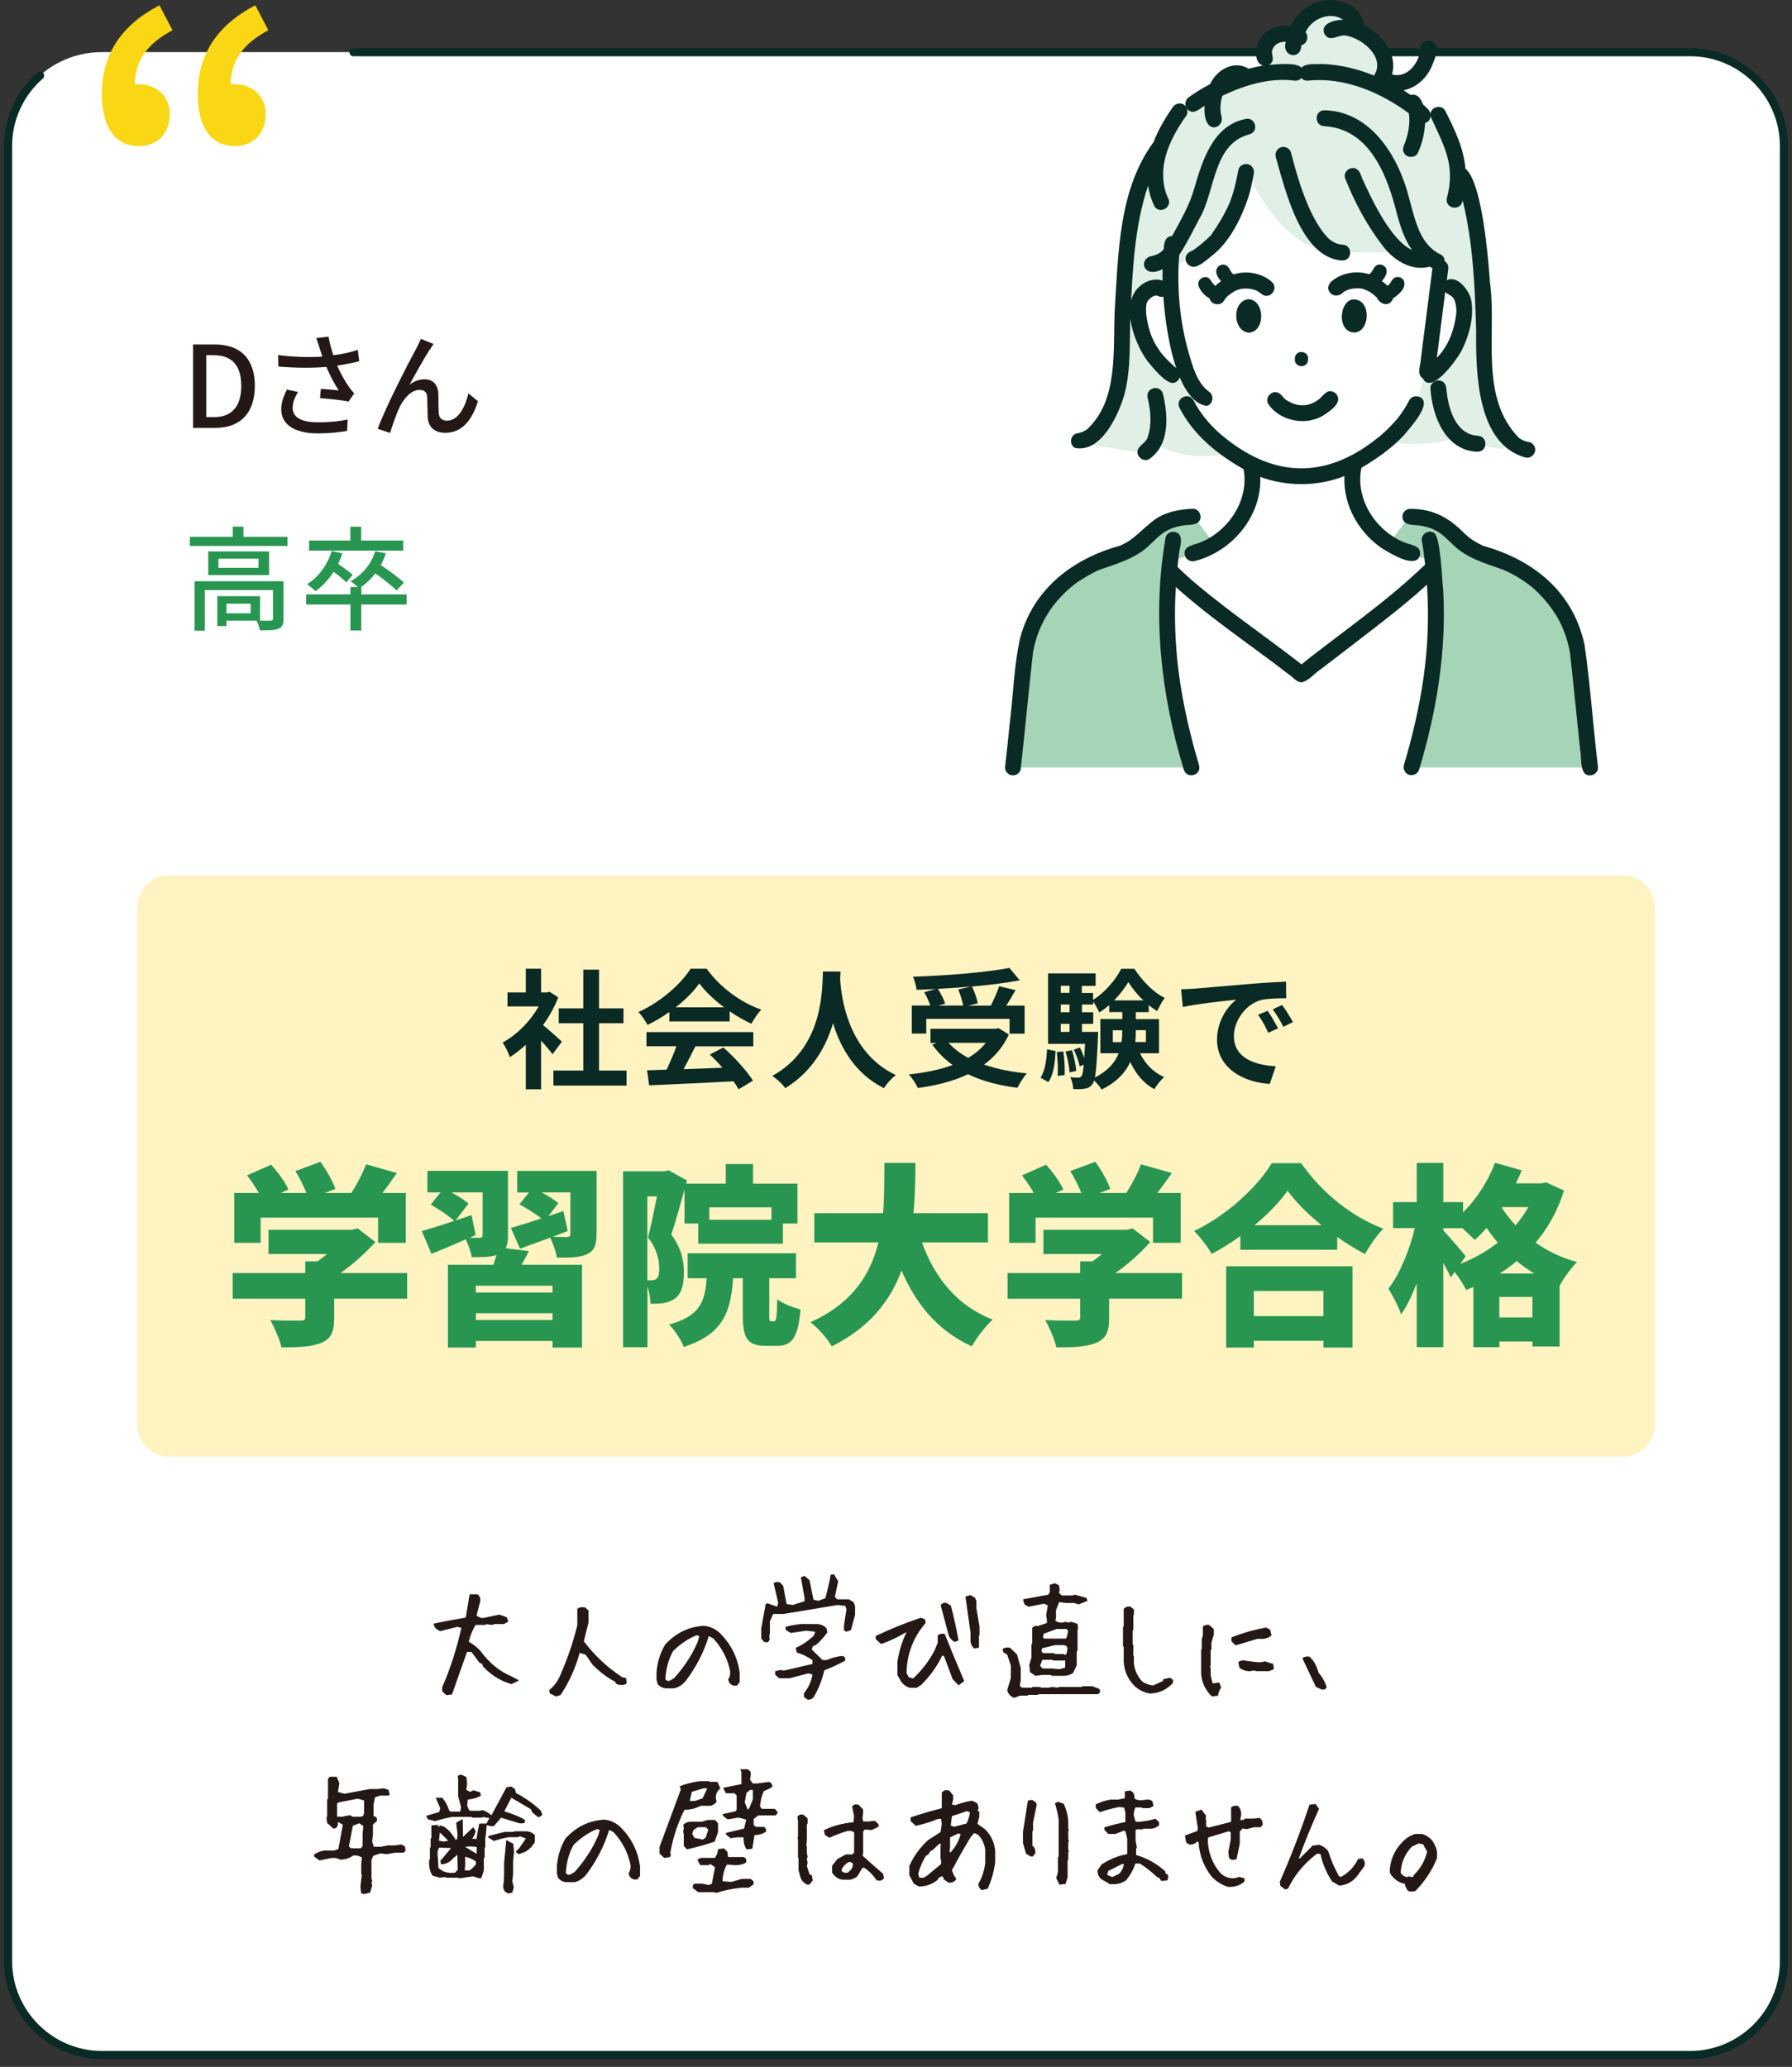 <svg width="222" height="256" viewBox="0 0 222 256" fill="none" xmlns="http://www.w3.org/2000/svg">
<rect x="0" y="0" width="222" height="256" fill="#333333" stroke="none"/>
<g clip-path="url(#clip0_88_266)">
<path d="M209.38 6.455H12.62C6.202 6.455 1 11.659 1 18.078V242.891C1 249.31 6.202 254.513 12.62 254.513H209.38C215.798 254.513 221 249.31 221 242.891V18.078C221 11.659 215.798 6.455 209.38 6.455Z" fill="white"/>
<path d="M4.97 9.356C2.54 11.486 1 14.617 1 18.088V242.9C1 249.292 6.23 254.523 12.62 254.523H209.38C215.77 254.523 221 249.292 221 242.9V18.088C221 11.696 215.77 6.465 209.38 6.465H43.79" stroke="#0A2A25" stroke-linecap="round" stroke-linejoin="round"/>
<path d="M55.29 209.883L54.84 209.433V208.983C55.84 206.723 56.63 204.252 57.23 201.571L56.65 201.431L54.58 201.962C54.12 201.812 53.85 201.541 53.79 201.151C54.96 200.891 56.28 200.641 57.75 200.401L58.23 197.521H59.13C59.38 197.701 59.48 197.971 59.43 198.331L58.97 200.111C59.31 200.411 59.67 200.521 60.06 200.421L61.86 200.041L62.73 200.351L62.9 200.821L62.41 201.091H61.25L60.94 201.201L60.23 201.091L60.11 201.201H58.87C58.47 201.882 58.18 202.602 58 203.362C58.57 203.672 59.06 204.062 59.48 204.532C60.55 205.992 61.83 207.043 63.31 207.673L64.16 208.113V208.143L63.37 208.523C62.07 208.163 60.92 207.453 59.92 206.403L59.75 206.012L59.46 205.922L58.44 204.542H57.81L55.95 209.813L55.3 209.893L55.29 209.883Z" fill="#231815" stroke="#231815" stroke-width="0.12" stroke-linecap="round" stroke-linejoin="round"/>
<path d="M68.9 210.053L68.18 209.713L68.09 209.373C68.76 208.813 69.26 208.103 69.57 207.253C70.4 205.352 71.07 203.372 71.58 201.301V199.281C71.83 199.121 72.12 199.081 72.45 199.141L72.84 199.481V200.981L72.26 203.292C73.62 205.092 75.22 206.592 77.07 207.793L77.51 207.883L77.57 208.493C77.33 208.623 77.03 208.673 76.69 208.613L76.31 208.453V208.283C75.26 207.743 74.3 207.013 73.43 206.112L72.59 204.892L71.77 204.642C71.24 206.572 70.45 208.323 69.4 209.893L68.9 210.053Z" fill="#231815" stroke="#231815" stroke-width="0.12" stroke-linecap="round" stroke-linejoin="round"/>
<path d="M82.6 209.052C82.19 209.052 81.83 208.892 81.54 208.572L81.39 208.022V207.142C81.49 205.872 81.85 204.731 82.45 203.731C83.76 202.301 85.33 201.541 87.16 201.431C87.97 201.481 88.68 201.831 89.29 202.461C90.56 203.781 91.32 205.342 91.57 207.132V208.322L91.27 208.712H90.88C90.53 208.612 90.33 208.372 90.28 208.012C90.48 207.692 90.55 207.342 90.51 206.982C90.21 205.452 89.5 204.071 88.38 202.861L87.77 202.551C87.17 204.551 86.21 206.432 84.89 208.172C84.48 208.642 84.02 208.932 83.52 209.052H82.6ZM83.51 207.942C84.77 206.562 85.76 205.062 86.47 203.421L86.71 202.621L86.32 202.461C85.26 202.881 84.27 203.541 83.35 204.441C82.75 205.492 82.43 206.682 82.37 208.002C82.52 208.212 82.72 208.292 82.97 208.232L83.51 207.922V207.942Z" fill="#231815" stroke="#231815" stroke-width="0.12" stroke-linecap="round" stroke-linejoin="round"/>
<path d="M94.72 203.322L94.37 202.932V201.651L94.91 198.701L95.1 198.641L96.32 199.081L96.47 198.531L95.91 196.12C96.06 196 96.28 195.96 96.56 196.03L96.97 196.44L97.39 198.721L98.23 198.841L99.73 198.371V197.92L99.28 195.39L99.67 195.25L100.23 195.75L100.73 198.191L101.4 198.331L102.3 197.99C102.57 196.99 102.79 196.03 102.96 195.1L103.29 195.05L103.77 195.86L103.36 197.81L103.68 198.141H105.13L105.7 198.481L105.87 198.951V200.011L105.36 201.871L104.84 202.031L104.61 201.911V201.361L104.92 199.311L104.77 198.841L103.75 198.731L97.04 199.841H95.75L95.32 200.791V202.211L95.24 202.732L95.3 203.062L95.12 203.332H94.72V203.322ZM100.11 210.473L99.65 210.143V209.733C100.21 209.073 100.57 208.283 100.73 207.353L100.15 207.193L97.82 207.803H96.55L96.09 207.393V207.033L96.69 206.893L97.08 206.983L100.71 206.142V205.582C100.06 205.132 99.41 204.812 98.76 204.632L98.64 204.132C99.39 203.812 100.13 203.312 100.86 202.632L101.08 202.051L99.85 201.911L97.97 202.191L97.42 201.861L97.36 201.551C97.9 201.391 98.51 201.281 99.17 201.211H101.17C101.64 201.211 102.03 201.381 102.34 201.711L102.43 202.161C102.02 202.752 101.54 203.282 100.99 203.722L100.66 203.842L100.49 204.322L101.87 205.662H102.46C103.05 205.392 103.67 205.222 104.34 205.162C104.59 205.202 104.69 205.362 104.65 205.642C103.88 206.072 103.02 206.462 102.07 206.833C101.79 208.043 101.35 209.153 100.75 210.173C100.54 210.393 100.33 210.483 100.12 210.443L100.11 210.473Z" fill="#231815" stroke="#231815" stroke-width="0.12" stroke-linecap="round" stroke-linejoin="round"/>
<path d="M112.76 208.993C112.35 208.893 112 208.652 111.7 208.272L111.24 207.462V205.792C111.44 204.511 111.82 203.281 112.39 202.101H112.24C111.26 202.691 110.24 203.181 109.17 203.551L108.55 202.991V202.661C110.34 201.811 112.18 201.061 114.07 200.431L114.53 200.591L114.61 201.001C113.08 202.761 112.29 204.842 112.24 207.232L112.54 207.792L113.15 207.952C114.28 206.892 115.17 205.722 115.84 204.431L116.23 203.461V202.581C116.43 202.421 116.68 202.371 116.99 202.421C117.76 204.341 118.55 206.262 119.38 208.192L118.76 208.662L118.07 207.942C117.71 206.982 117.35 206.022 116.99 205.062L116.69 204.982C116.07 206.312 115.19 207.542 114.07 208.652L113.55 208.983H112.77L112.76 208.993ZM118.29 203.301C117.98 203.141 117.75 202.901 117.6 202.581L116.6 198.83C116.76 198.61 116.96 198.53 117.21 198.58L117.75 198.91C118.11 200.301 118.42 201.711 118.68 203.141L118.29 203.301ZM120.68 204.101C120.42 203.841 120.29 203.521 120.29 203.151V202.201L119.67 197.79L120.21 197.63L120.75 197.94L120.9 198.35V199.23L121.29 201.461V202.511L121.22 202.591V204.031L120.68 204.111V204.101Z" fill="#231815" stroke="#231815" stroke-width="0.12" stroke-linecap="round" stroke-linejoin="round"/>
<path d="M125.63 210.223C125.2 210.053 124.94 209.763 124.84 209.333L125.29 207.853V206.273L124.82 204.892L124.34 204.592L124.28 204.252C124.51 204.122 124.78 204.082 125.09 204.142L125.94 204.942L126.39 206.603V208.103L126.27 208.823L126.57 209.093H127.84L127.94 209.003H128.84L128.93 209.093H129.91L130.33 209.003L131.11 209.093L131.2 209.003H134.03L134.12 208.913H135.33L136.17 209.243L136.23 209.573L136.02 209.773H128.65L128.56 209.863H127.36L127.27 209.953H126.39L125.61 210.233L125.63 210.223ZM128.29 207.503L127.66 207.063L127.57 206.223L127.84 205.272V203.692L127.94 203.572V201.631L128.27 201.411L128.54 201.471L129.75 201.061V200.581L129.66 200.031L129.87 198.811L129.36 198.561L127.44 198.941L126.98 198.691L126.8 198.131C127.72 197.961 128.76 197.781 129.9 197.57L130.11 197.21V196.32L130.69 196.16L131.14 196.39L131.22 196.95L131.12 197.29L131.5 197.671H132.83L133.17 197.58L134.55 197.961L134.65 198.241L133.63 198.651L133.09 198.481H132.07L131.17 198.371L130.76 199.421V200.401L130.66 200.741C130.97 200.981 131.3 201.071 131.65 201.021L131.98 200.931L132.36 201.021L132.72 200.931L133.44 201.161L133.5 201.711L133.43 201.771V204.412L133.33 204.502V206.253L132.89 207.163C132.57 207.393 132.18 207.503 131.72 207.503H130.32L130.23 207.393H129.06L128.28 207.503H128.29ZM132.02 206.583V205.602H130.49L130.39 205.512H129.1L128.77 206.323L129.13 206.713H130.34L131.27 206.803L132.02 206.583ZM132.19 204.852L132.31 204.182L132.17 203.822L131.84 203.702H130.7L129.06 204.092L128.94 204.532L129.2 204.812H130.56L130.65 204.922H131.7L132.01 205.032L132.18 204.862L132.19 204.852ZM132.19 202.862L132.4 202.002L132.15 201.701H130.89L129.26 202.292L129.14 202.822L129.32 203.012H132.05L132.2 202.852L132.19 202.862Z" fill="#231815" stroke="#231815" stroke-width="0.12" stroke-linecap="round" stroke-linejoin="round"/>
<path d="M142.57 209.713C141.85 209.613 141.21 209.313 140.65 208.833C139.67 207.873 139.21 206.702 139.27 205.312V203.952L139.18 203.872V201.541L139.27 201.461V199.301C139.47 199.08 139.72 199 140.03 199.05L140.41 199.381V199.941L140.34 200.021V201.861L140.26 201.941V203.692L140.34 203.772V205.052L140.41 205.132V206.022C140.52 206.932 140.88 207.703 141.49 208.333C141.9 208.603 142.36 208.763 142.87 208.813L144.1 208.253L144.18 208.023L144.95 207.863L145.26 208.093V208.403C144.54 209.203 143.64 209.633 142.57 209.683V209.713Z" fill="#231815" stroke="#231815" stroke-width="0.12" stroke-linecap="round" stroke-linejoin="round"/>
<path d="M150.16 210.053C149.39 209.303 148.95 208.393 148.86 207.333V204.362L148.93 204.282V203.082L149.08 202.532V201.481C149.29 201.321 149.52 201.271 149.77 201.321L150.31 201.801V202.442L150.01 203.472V204.272L149.92 204.352V206.192L149.84 206.523L149.92 206.603V207.483L150.16 208.533H150.46L151 208.453L151.22 209.003C151.02 209.273 150.9 209.593 150.84 209.973L150.15 210.053H150.16ZM153.07 203.722L152.62 203.252V202.842C153.95 202.312 155.36 201.911 156.84 201.641L157.3 201.891L157.45 202.532C157.2 202.742 156.9 202.872 156.53 202.922H155.77C154.84 203.192 153.94 203.462 153.07 203.722ZM154.84 206.933C154.38 206.933 153.97 206.803 153.61 206.543L153.46 205.902C153.66 205.732 153.91 205.682 154.22 205.732L155.45 205.902C155.86 205.952 156.19 205.952 156.45 205.902L156.68 205.822L157.68 206.132L157.75 206.693L157.21 206.923H155.67L155.37 206.843L154.83 206.923L154.84 206.933Z" fill="#231815" stroke="#231815" stroke-width="0.12" stroke-linecap="round" stroke-linejoin="round"/>
<path d="M163.75 209.192L163.06 208.882L161.42 205.402C161.63 205.242 161.89 205.192 162.2 205.242C162.71 205.722 163.07 206.362 163.28 207.182C163.75 207.722 164.09 208.322 164.29 208.962C164.19 209.172 164.01 209.252 163.75 209.192Z" fill="#231815" stroke="#231815" stroke-width="0.12" stroke-linecap="round" stroke-linejoin="round"/>
<path d="M45.12 234.528L44.79 234.448L44.71 233.698L44.88 232.168L44.81 232.058V230.778L44.9 230.047C44.54 229.797 44.15 229.707 43.73 229.767C43.26 230.097 42.73 230.267 42.14 230.267C41.84 230.077 41.46 230.017 41 230.077L39.59 230.357L39.01 229.937L38.95 229.767C39.26 229.517 39.65 229.347 40.12 229.267H41.4L41.97 229.067L42.54 225.976L41.78 225.536C41.86 225.946 41.78 226.226 41.55 226.376L41.32 226.426L40.59 225.756L40.51 225.096L40.59 225.006V222.916L40.69 222.806V220.325L40.88 220.125H41.67L41.98 220.875L41.79 221.995L42.68 222.226L45.8 221.645H46.81L47.5 221.555L48.08 221.725L48.21 222.245L48.12 222.336H47.06L46.4 222.566L46.22 223.506V224.956L46.6 225.126L46.66 225.486L46.14 225.956V227.157L46.04 228.107L46.27 228.797H47.19L48.01 228.627H48.93L49.73 228.517L50.12 228.747L50.18 229.197L49.99 229.397H49.01L47.93 229.587L47.09 229.497L46.19 229.807L45.96 230.357V232.688L46.05 232.938L45.96 233.238L46.05 233.518L45.81 234.358L45.15 234.528H45.12ZM42.72 224.996L43.38 224.886L43.64 225.076H44.7L45.04 224.966L45.16 224.586V222.946L44.32 222.716L41.87 223.196L41.7 223.366V225.056L42.41 225.086L42.71 224.996H42.72ZM44.85 228.837L44.98 228.717V227.157L45.07 226.136L44.51 225.756L43.66 226.086L43.16 228.707L43.45 228.987H44.74L44.84 228.827L44.85 228.837Z" fill="#231815" stroke="#231815" stroke-width="0.12" stroke-linecap="round" stroke-linejoin="round"/>
<path d="M60.06 227.697V228.758L59.98 228.848V230.038L59.88 230.118V231.678L59.59 232.539L59.46 232.589L58.58 232.339L56.88 232.589L56.82 232.509H55.42L55.04 232.429L54.49 232.509L53.62 232.259C53.3 231.738 53.17 231.118 53.23 230.398L53.32 230.278V228.898L53.41 228.808V227.757L53.5 227.667V226.137L54.19 226.087L54.37 226.467L54.49 226.157C54.87 226.187 55.29 226.457 55.75 226.967L56.29 227.717L56.35 227.908H56.65L56.75 227.297L56.58 225.777L57.27 225.397L57.3 227.647L58.62 226.397L58.86 226.777C58.82 227.097 58.66 227.437 58.38 227.778L59.1 227.838L59.16 227.307L59.42 225.917H60.29L60.73 225.147L59.81 224.977L59.74 225.067H58.54L58.45 224.977H56C55.33 225.097 54.62 225.277 53.87 225.497L53.05 225.277L52.87 224.947L54.47 224.477L54.6 223.947L54.12 222.836L54.06 222.716H54.75C55.13 223.156 55.4 223.657 55.57 224.237L55.77 224.437H57.06L57.18 223.857C57.07 223.386 56.95 222.936 56.82 222.496V220.276L56.76 220.046C56.87 219.866 57.05 219.826 57.28 219.926L57.73 220.146L57.81 220.956L57.7 221.726L58.27 222.006L58.65 221.806L59.44 222.036L59.5 222.366C59.12 222.606 58.58 222.766 57.9 222.836L57.81 223.617L58.03 224.177L58.21 224.337H59.36L59.8 224.257C60.14 224.377 60.51 224.587 60.91 224.917L62.79 221.416L63.34 221.336L63.75 221.636L63.87 222.116C64.98 222.696 65.99 223.416 66.92 224.257L67.13 224.757L66.72 225.027L66.05 224.497L65.78 224.017L63.32 222.576L62.39 224.387C63.37 224.667 64.21 225.007 64.93 225.407L64.99 225.677C64.86 225.777 64.64 225.807 64.34 225.757L62.06 225.067L61.14 226.127H60.89L60.24 225.987L60.12 227.297L60.05 227.717L60.06 227.697ZM56.52 231.858L56.76 231.628L56.72 229.598L56.12 230.098C55.71 230.578 55.23 230.828 54.68 230.848L54.62 230.468L54.86 230.218L56 228.838L54.38 228.778C54.15 229.078 54.09 229.538 54.19 230.138L54.26 231.408L54.8 231.788C55.29 232.008 55.82 232.079 56.39 232.009L56.53 231.868L56.52 231.858ZM55.64 228.028L55.22 227.587L54.44 226.837L54.32 228.028L54.97 228.148L55.64 228.028ZM59.12 229.718V228.938V228.718C58.77 228.638 58.33 228.618 57.8 228.658L57.49 228.738L59.12 229.718ZM58.52 231.478L59.01 230.958V230.518C58.57 230.208 58.09 229.998 57.56 229.898V231.088L57.5 231.708L58.15 231.728L58.53 231.478H58.52ZM63.98 229.338L64.37 228.948L65.24 227.677L64.36 227.347L64.22 227.487H62.96L62.24 227.647L61.18 227.948L60.51 227.527L60.7 227.407L62.51 226.957H63.65L63.74 226.877H65.12C65.54 226.877 65.89 227.017 66.16 227.287L66.2 227.317V228.118C65.92 228.628 65.53 229.028 65.03 229.308L64.28 229.588L63.98 229.358V229.338ZM62.99 234.469L62.61 234.249C62.42 233.999 62.36 233.719 62.42 233.409L62.51 232.769L62.45 232.569L62.51 232.509V230.698L62.78 227.968L62.96 228.108L63.53 228.388L63.62 229.418L63.5 230.508V232.199L63.4 233.009L63.59 233.759L63.42 234.349L62.98 234.469H62.99Z" fill="#231815" stroke="#231815" stroke-width="0.12" stroke-linecap="round" stroke-linejoin="round"/>
<path d="M70.26 233.058C69.85 233.058 69.49 232.898 69.2 232.578L69.05 232.028V231.148C69.15 229.878 69.51 228.737 70.11 227.737C71.42 226.307 72.99 225.547 74.82 225.437C75.63 225.487 76.34 225.837 76.95 226.467C78.22 227.787 78.98 229.347 79.23 231.138V232.328L78.93 232.718H78.54C78.19 232.618 77.99 232.378 77.94 232.018C78.14 231.698 78.21 231.348 78.17 230.988C77.87 229.457 77.16 228.077 76.04 226.867L75.43 226.557C74.83 228.557 73.87 230.438 72.55 232.178C72.14 232.648 71.68 232.938 71.18 233.058H70.26ZM71.18 231.948C72.44 230.568 73.43 229.067 74.14 227.427L74.38 226.627L73.99 226.467C72.93 226.887 71.94 227.547 71.02 228.447C70.42 229.497 70.1 230.688 70.04 232.008C70.19 232.218 70.39 232.298 70.64 232.238L71.18 231.928V231.948Z" fill="#231815" stroke="#231815" stroke-width="0.12" stroke-linecap="round" stroke-linejoin="round"/>
<path d="M82.31 230.058L81.77 229.558V228.748C82.64 226.427 83.52 224.057 84.41 221.636L84.27 221.276C84.95 221.006 85.75 220.806 86.67 220.666H87.82L87.92 220.756H88.84L89.17 221.486C88.73 221.866 88.55 222.316 88.65 222.846L88.71 223.156C88.58 223.336 88.36 223.477 88.05 223.597H86.8C86.17 223.927 85.49 224.097 84.76 224.097C83.89 225.817 83.3 227.617 82.98 229.488L83.05 229.738L82.95 229.958L82.3 230.048L82.31 230.058ZM85.12 228.978L84.77 228.618V227.197L84.7 226.857L84.77 226.467L84.71 226.047C84.93 225.807 85.26 225.687 85.7 225.687H86.96L87.71 225.467H88.55L88.89 225.847V226.907L88.49 228.048C87.37 228.428 86.24 228.738 85.11 228.988L85.12 228.978ZM87.08 222.796L87.71 221.436H87.11L85.65 221.886L85.38 223.116H86.13L87.07 222.786L87.08 222.796ZM87.47 227.638L87.81 226.607L87.48 226.247H86.43L85.85 226.627L85.7 227.157L85.99 227.688L87.08 227.908L87.47 227.638ZM88.7 234.389L88.6 234.299H86.54L85.89 233.829V233.529L86.07 233.359H87.01L87.76 233.529L88.23 233.389L88.65 231.228L87.96 230.788L87.81 230.948H86.78L86.47 230.358L86.81 230.168H88.62C88.88 229.738 89.01 229.378 89.01 229.078L89.67 228.998L90.05 229.378L90.15 230.068H92.13L92.38 230.268V230.648C92.02 230.858 91.59 230.958 91.07 230.958L90.02 230.868C89.64 231.548 89.45 232.279 89.45 233.059L90.6 233.149L91.92 232.769H92.97L93.3 233.049V233.349L92.77 233.739H91.89C90.73 233.859 89.66 234.079 88.68 234.399L88.7 234.389ZM89.69 221.466L91.91 221.026V219.556L91.82 219.146V219.196H92.61L92.94 219.476V219.866L92.85 220.426L93.23 220.956H93.81L95.28 220.756L95.52 220.916L95.64 221.256C95.35 221.456 95 221.636 94.59 221.786C94.31 222.376 94.14 223.036 94.09 223.757L94.36 224.097H95.95L96.3 224.487L96.06 224.787H93.91L93.31 225.267V226.067L93.62 226.337H94.65C94.81 226.477 94.88 226.637 94.85 226.817C94.48 227.087 94 227.227 93.42 227.227L93.15 228.918L92.54 228.998C92.29 228.688 92.16 228.188 92.16 227.497H91.32L90.52 227.607L90 227.187L89.97 227.077C90.59 226.917 91.34 226.737 92.23 226.527L92.52 225.327L91.52 225.057L90.15 225.277L89.63 224.867L89.6 224.727C90.05 224.647 90.58 224.527 91.17 224.387L91.32 224.157V222.356L91.03 222.046H89.97L89.67 221.466H89.69ZM92.92 223.887L93.33 222.866V221.636H92.89L92.41 222.046L92.2 223.236L92.63 224.287L92.92 223.897V223.887Z" fill="#231815" stroke="#231815" stroke-width="0.12" stroke-linecap="round" stroke-linejoin="round"/>
<path d="M99.98 233.338C99.63 233.178 99.38 232.918 99.23 232.538L98.99 231.648V230.148L98.92 230.068V227.837L98.86 227.617L98.92 227.557V225.526L98.84 225.046C99.02 224.806 99.25 224.736 99.53 224.846L99.99 225.236V225.847L99.9 225.927V227.947L99.83 228.637L99.9 228.727V229.537L99.99 229.948L99.9 230.278L99.99 230.698L99.9 231.118L100.23 232.168L100.53 232.328L100.62 232.888L100.24 233.358H99.97L99.98 233.338ZM108.64 232.838C108.22 232.208 107.7 231.678 107.1 231.278H106.81L106.15 232.368C105.9 232.568 105.62 232.688 105.31 232.748H104.37C103.96 232.698 103.6 232.488 103.31 232.138L103.14 231.918V231.118L103.77 230.308L104.79 229.747H105.6L105.87 229.467V226.907C105.63 226.717 105.33 226.657 104.98 226.717C104.19 226.947 103.45 227.227 102.76 227.547L102.25 227.237L102.13 226.717C103.2 226.197 104.42 225.877 105.79 225.747L105.87 224.946L105.63 223.786C105.77 223.546 106.01 223.486 106.34 223.596L106.86 224.126V224.516L106.79 225.186L106.88 225.657H107.65L108.36 225.576L108.78 225.967V226.217L107.97 226.607L107.14 226.527L106.87 226.807V229.417L106.8 229.868C107.66 230.648 108.51 231.398 109.35 232.118L109.44 232.618C109.26 232.858 109 232.928 108.66 232.818L108.64 232.838ZM105.26 231.808C105.61 231.518 105.76 231.158 105.7 230.728L105.24 230.528C104.79 230.718 104.45 231.038 104.22 231.498V231.798C104.47 231.998 104.74 232.068 105.03 231.998L105.27 231.808H105.26Z" fill="#231815" stroke="#231815" stroke-width="0.12" stroke-linecap="round" stroke-linejoin="round"/>
<path d="M121.66 234.049C121.4 233.889 121.27 233.649 121.27 233.329C121.73 232.549 122.01 231.679 122.11 230.738V229.078C122.01 228.338 121.71 227.708 121.2 227.188L120.67 226.958C120.32 227.328 120.02 227.748 119.77 228.228C119.11 229.328 118.48 230.458 117.87 231.609C117.98 232.039 118.16 232.409 118.41 232.719C118.21 233.029 117.9 233.159 117.49 233.109L116.96 232.719L116.89 232.409L116.66 232.329L116.21 232.559L116.12 232.789C115.47 233.319 114.72 233.589 113.85 233.589L113.25 233.259L112.71 232.239V231.129C113.22 229.968 113.98 228.918 114.99 227.968L116.58 226.948L116.73 225.917L116.65 225.217H116.2C115.34 225.587 114.43 225.867 113.47 226.077L112.87 225.527V225.137C114.13 224.717 115.39 224.347 116.65 224.027L116.73 223.947V222.056C116.93 221.796 117.2 221.716 117.55 221.826L118.02 222.376V222.857L117.85 223.557L118.39 223.637C119.04 223.377 119.72 223.197 120.43 223.087L121.03 223.397L121.18 223.947L121.03 224.337L121.26 224.417V224.977L121.03 225.917L122.02 226.637C122.73 227.368 123.13 228.228 123.23 229.228V230.648C123.07 231.809 122.77 232.879 122.31 233.879L121.64 234.039L121.66 234.049ZM114.85 232.389L116.66 230.888V230.338L116.58 230.258V228.678L116.66 228.368L116.36 228.288L115.44 229.148H115.29L114.91 229.698L114.68 229.778C114.22 230.518 113.89 231.289 113.69 232.079L113.84 232.629H114.44L114.83 232.399L114.85 232.389ZM117.87 229.548V229.388C118.48 228.708 118.88 227.948 119.08 227.108L118.7 227.028L117.71 227.498L117.64 227.578V228.768L117.56 229.388L117.86 229.548H117.87ZM119.77 225.917C120.02 225.447 120.17 224.947 120.22 224.417L119.77 224.257L117.87 224.897L117.72 226.147L118.19 226.317L119.78 225.907L119.77 225.917Z" fill="#231815" stroke="#231815" stroke-width="0.12" stroke-linecap="round" stroke-linejoin="round"/>
<path d="M127.71 229.888L127.17 229.558L126.79 228.288V226.867L127.4 223.066L127.85 222.986L128.3 223.296L128.37 223.526L127.92 225.747V226.697L127.84 226.777V228.608C128.09 228.818 128.22 229.108 128.22 229.468L127.92 229.878H127.69L127.71 229.888ZM131.28 233.369L130.9 232.569C131.05 232.259 131.13 231.908 131.13 231.538V230.038L131.21 229.958V225.367C131.11 224.677 130.96 224.017 130.76 223.386L131.06 223.226L131.74 223.456C132.05 224.147 132.23 224.857 132.28 225.597V226.477L132.35 226.707L132.28 226.787V227.737L132.35 228.048L132.28 228.128V229.078L132.35 229.308L132.28 229.388V230.338L132.2 230.418V232.479L131.97 233.279L131.28 233.359V233.369Z" fill="#231815" stroke="#231815" stroke-width="0.12" stroke-linecap="round" stroke-linejoin="round"/>
<path d="M137.47 233.279L136.41 232.658C136.15 232.388 136.02 232.068 136.02 231.688L136.49 230.988C137.46 230.338 138.5 229.918 139.62 229.708L139.7 229.628V227.717L139.47 226.767L139.23 226.677L138.17 227.087H137.33L136.87 226.607V226.377C137.69 226.117 138.54 225.907 139.4 225.737L139.48 225.657V224.547L139.31 223.826L138.64 223.746C137.82 223.906 137.03 224.116 136.27 224.387L135.81 223.906V223.516C136.37 223.246 136.95 223.056 137.56 222.956H138.48L139.32 222.796L139.41 222.716V221.916L140.01 221.836C140.37 221.996 140.53 222.306 140.47 222.786C140.77 222.996 141.13 223.076 141.54 223.016L142.3 222.936L142.69 223.096L142.84 223.656L142.38 223.886H141.54L141.46 223.806H140.62C140.47 224.126 140.39 224.477 140.39 224.837L140.62 225.637L140.92 225.717C141.69 225.667 142.43 225.537 143.14 225.327L143.53 225.717V226.047C143.27 226.257 142.99 226.387 142.69 226.437H141.61L141.54 226.517H140.77L140.62 226.677V227.957L140.77 228.838L140.69 228.918V229.798C142.02 230.178 143.22 230.838 144.29 231.798L144.37 232.108L144.59 232.188L144.67 232.418L144.59 232.829L143.9 232.909L143.68 232.578L143.36 232.418C142.7 231.788 141.99 231.228 141.23 230.748H140.62C140.37 231.498 139.99 232.188 139.48 232.829C139.12 233.089 138.71 233.249 138.25 233.299H137.48L137.47 233.279ZM138.63 232.168C139.03 231.788 139.25 231.338 139.3 230.808H139L137.24 231.688L137.09 232.248L137.78 232.558L138.62 232.168H138.63Z" fill="#231815" stroke="#231815" stroke-width="0.12" stroke-linecap="round" stroke-linejoin="round"/>
<path d="M152.18 233.649C151.42 233.429 150.74 233.009 150.14 232.379C149.17 231.158 148.64 229.728 148.54 228.098L148.31 228.018C148.06 228.278 147.76 228.408 147.39 228.408L147.01 228.178L146.86 227.377L148.38 226.827L148.45 226.417L148.15 224.447L148.82 224.197L149.36 224.917L149.29 225.307L149.36 225.397V226.257L149.74 226.417L152.49 225.717L152.57 225.637V223.887C152.77 223.727 153.02 223.677 153.33 223.727C153.58 223.987 153.71 224.327 153.71 224.757L153.56 225.477H154.08L154.23 225.307H155.29L156.05 225.227C156.3 225.447 156.4 225.707 156.35 226.027L156.12 226.257H155.35L154.45 226.487L153.91 226.407L153.53 226.817V228.318L153.14 230.228L152.61 230.308L152.31 230.078L152.23 229.358L152.53 227.858V226.907L152.23 226.747L149.64 227.528L149.56 227.858C149.61 229.438 150.12 230.808 151.09 231.969C151.59 232.499 152.22 232.739 152.98 232.689L153.52 232.529L154.12 232.689V232.999C153.57 233.479 152.91 233.689 152.14 233.639L152.18 233.649Z" fill="#231815" stroke="#231815" stroke-width="0.12" stroke-linecap="round" stroke-linejoin="round"/>
<path d="M159.22 233.949L158.68 233.558L158.61 233.078C159.98 229.968 161.2 226.797 162.27 223.576L162.95 223.496L163.34 224.056C162.42 226.057 161.58 228.117 160.82 230.228H161.06L162.65 228.647L163.42 228.557C163.82 228.677 164.17 228.907 164.48 229.277C164.83 230.398 165.28 231.448 165.85 232.448L166.15 232.528C167.11 231.998 167.82 231.258 168.28 230.308L168.75 230.228C169 230.438 169.07 230.728 168.97 231.108L167.98 232.448C167.42 233.078 166.73 233.428 165.92 233.478L165.08 232.998C164.37 231.948 163.89 230.808 163.64 229.588L163.17 229.508C161.81 230.518 160.72 231.728 159.9 233.148L159.52 233.869L159.22 233.949Z" fill="#231815" stroke="#231815" stroke-width="0.12" stroke-linecap="round" stroke-linejoin="round"/>
<path d="M174.78 234.228L174.47 234.148C174.26 233.878 174.13 233.578 174.08 233.258C173.36 233.158 172.77 232.748 172.3 232.058L172.22 231.808C172.27 230.408 172.79 229.207 173.78 228.187C174.24 227.697 174.76 227.377 175.32 227.217H176.17C176.58 227.317 176.96 227.557 177.33 227.937C177.65 228.367 177.86 228.827 177.96 229.317V230.127C177.39 231.578 176.51 232.918 175.32 234.158L174.78 234.238V234.228ZM175.17 232.468V232.298C176.05 231.448 176.61 230.448 176.86 229.317L176.32 228.347L175.71 228.267L174.86 228.677C173.98 229.597 173.51 230.698 173.46 231.988C173.67 232.308 173.96 232.498 174.31 232.548L174.54 232.468L174.93 232.548L175.17 232.468Z" fill="#231815" stroke="#231815" stroke-width="0.12" stroke-linecap="round" stroke-linejoin="round"/>
<path d="M12.62 11.626C12.62 6.775 14.99 3.124 19.75 0.653L21.37 3.744C18.28 5.404 16.71 7.455 16.71 10.496C16.9 10.446 17.04 10.446 17.23 10.446C19.27 10.446 21.03 11.826 21.03 14.107C21.03 16.577 19.46 18.097 17.23 18.097C14.24 18.097 12.62 15.727 12.62 11.636V11.626ZM24.5 11.626C24.5 6.775 26.88 3.124 31.63 0.653L33.24 3.744C30.15 5.404 28.59 7.455 28.59 10.496C28.78 10.446 28.92 10.446 29.11 10.446C31.15 10.446 32.91 11.826 32.91 14.107C32.91 16.577 31.29 18.097 29.11 18.097C26.12 18.097 24.5 15.727 24.5 11.636V11.626Z" fill="#FAD715"/>
<path d="M201 108.399H21C18.791 108.399 17 110.191 17 112.4V176.415C17 178.625 18.791 180.416 21 180.416H201C203.209 180.416 205 178.625 205 176.415V112.4C205 110.191 203.209 108.399 201 108.399Z" fill="#FFF3C2"/>
<path d="M68.45 130.564C68.11 130.114 67.57 129.474 67.03 128.884V134.915H65.14V129.394C64.5 129.984 63.83 130.514 63.16 130.934C63 130.424 62.55 129.494 62.26 129.124C64.01 128.183 65.69 126.503 66.73 124.653H62.87V122.922H65.14V119.981H67.03V122.922H67.75L68.09 122.842L69.16 123.532C68.68 124.753 68.04 125.903 67.27 126.963C68.04 127.583 69.27 128.693 69.61 129.014L68.46 130.564H68.45ZM77.62 132.594V134.455H68.56V132.594H72.26V126.733H69.22V124.893H72.26V120.101H74.21V124.893H77.24V126.733H74.21V132.594H77.62Z" fill="#092A25"/>
<path d="M82.92 125.343C82.07 125.953 81.14 126.493 80.21 126.943C79.99 126.483 79.49 125.763 79.09 125.343C81.81 124.142 84.36 121.872 85.56 119.981H87.54C89.24 122.332 91.78 124.162 94.31 125.053C93.83 125.553 93.41 126.233 93.08 126.803C92.2 126.383 91.27 125.863 90.39 125.253V126.513H82.92V125.343ZM80.08 127.833H93.32V129.594H86.15C85.69 130.534 85.16 131.534 84.68 132.424C86.22 132.374 87.87 132.314 89.5 132.244C89 131.664 88.46 131.094 87.93 130.614L89.61 129.734C91.03 130.984 92.52 132.644 93.28 133.845L91.5 134.915C91.34 134.615 91.12 134.275 90.86 133.925C87.1 134.135 83.15 134.295 80.42 134.425L80.16 132.564L82.58 132.484C83.01 131.584 83.46 130.534 83.8 129.584H80.09V127.823L80.08 127.833ZM89.7 124.763C88.47 123.832 87.36 122.792 86.63 121.802C85.94 122.782 84.92 123.822 83.7 124.763H89.7Z" fill="#092A25"/>
<path d="M104.13 120.332C104.11 120.592 104.1 120.912 104.08 121.242C104.21 123.453 105.01 130.354 110.98 133.155C110.39 133.605 109.81 134.255 109.51 134.775C105.89 132.985 104.1 129.684 103.2 126.734C102.34 129.614 100.66 132.705 97.28 134.775C96.94 134.275 96.32 133.705 95.68 133.255C102.07 129.714 101.84 122.453 101.95 120.332H104.13Z" fill="#092A25"/>
<path d="M124.98 128.124C124.26 129.694 123.2 130.914 121.91 131.855C123.45 132.395 125.24 132.765 127.21 132.945C126.81 133.375 126.3 134.205 126.04 134.725C123.72 134.435 121.65 133.895 119.93 133.045C118.09 133.925 115.96 134.455 113.7 134.755C113.51 134.305 112.98 133.455 112.58 133.075C114.58 132.865 116.44 132.495 118.02 131.905C117.04 131.215 116.2 130.364 115.49 129.394L116.02 129.174H115.27V127.424H123.35L123.7 127.344L124.98 128.124ZM114.74 128.014H112.96V124.543H115.25C115.09 124.043 114.79 123.403 114.5 122.893L115.92 122.492C115.12 122.542 114.3 122.572 113.54 122.592C113.51 122.112 113.28 121.392 113.11 120.972C117.32 120.832 122.14 120.442 125.05 119.882L126.33 121.422C124.6 121.742 122.54 122.002 120.41 122.192C120.73 122.833 121.03 123.683 121.13 124.263L119.95 124.553H122.74C123.12 123.813 123.54 122.873 123.78 122.152L125.81 122.632C125.44 123.303 125.03 123.963 124.66 124.553H126.93V128.024H125.07V126.193H114.75V128.024L114.74 128.014ZM120.29 122.182C118.95 122.312 117.55 122.402 116.19 122.472C116.56 123.063 116.93 123.783 117.09 124.303L116.26 124.543H119.32C119.22 123.983 118.98 123.183 118.71 122.552L120.29 122.182ZM117.51 129.164C118.17 129.884 118.98 130.494 119.94 131.024C120.79 130.514 121.54 129.904 122.12 129.164H117.51Z" fill="#092A25"/>
<path d="M128.91 133.485C129.45 132.665 129.65 131.325 129.71 129.965L130.77 130.175C130.69 131.635 130.53 133.125 129.87 134.015L128.91 133.485ZM141.22 130.445C141.86 131.745 142.87 132.815 144.21 133.395C143.83 133.745 143.28 134.416 143.01 134.896C141.68 134.206 140.71 133.005 140.02 131.535C139.44 132.815 138.37 134.015 136.47 134.946C136.28 134.626 135.88 134.146 135.54 133.825C135.48 134.035 135.41 134.176 135.33 134.276C135.06 134.646 134.77 134.786 134.37 134.836C134.05 134.896 133.54 134.916 132.96 134.886C132.94 134.436 132.8 133.815 132.58 133.415C133 133.465 133.35 133.475 133.56 133.475C133.75 133.475 133.86 133.425 133.99 133.265C134.1 133.105 134.18 132.705 134.26 131.875L133.75 132.065C133.65 131.505 133.33 130.645 133.03 130.005L133.78 129.744C133.99 130.145 134.18 130.605 134.32 131.045C134.35 130.565 134.38 129.975 134.42 129.284H129.84V120.562H135.73V122.103H134.02V122.983H135.41V123.833C136.85 122.973 138.24 121.323 138.9 119.992H140.53C141.49 121.463 142.88 122.923 144.29 123.593C143.95 124.043 143.59 124.733 143.35 125.223C143 125.013 142.65 124.773 142.31 124.483V125.363H140.71V126.224H143.58V130.455H141.23L141.22 130.445ZM131.73 130.225C131.87 131.155 131.94 132.385 131.89 133.155L131.03 133.265C131.08 132.465 131.03 131.245 130.92 130.305L131.74 130.225H131.73ZM131.41 122.093V122.973H132.5V122.093H131.41ZM131.41 124.413V125.373H132.5V124.413H131.41ZM131.41 127.804H132.5V126.814H131.41V127.804ZM132.8 130.065C133.06 130.895 133.28 131.955 133.33 132.645L132.5 132.825C132.47 132.135 132.26 131.065 132 130.235L132.8 130.075V130.065ZM136.04 127.804C136.04 127.804 136.04 128.224 136.02 128.424C135.91 131.065 135.81 132.605 135.64 133.455C137.29 132.625 138.15 131.565 138.59 130.445H136.32V126.214H139.04V125.353H137.41V124.493C137.01 124.833 136.61 125.153 136.18 125.403C136 124.983 135.7 124.443 135.43 124.043V124.413H134.04V125.373H135.43V126.814H134.04V127.804H136.06H136.04ZM138.93 129.074C139.01 128.594 139.03 128.114 139.03 127.654V127.604H137.86V129.074H138.93ZM141.65 123.903C140.9 123.203 140.23 122.363 139.78 121.633C139.36 122.353 138.74 123.173 138.02 123.903H141.65ZM140.71 127.594V127.654C140.71 128.114 140.69 128.584 140.65 129.064H141.96V127.594H140.71Z" fill="#092A25"/>
<path d="M147.87 122.462C149.21 122.352 151.86 122.112 154.79 121.872C156.44 121.732 158.18 121.632 159.32 121.582L159.34 123.633C158.48 123.653 157.1 123.653 156.25 123.853C154.31 124.363 152.86 126.433 152.86 128.334C152.86 130.974 155.33 131.924 158.05 132.065L157.3 134.255C153.94 134.035 150.77 132.235 150.77 128.764C150.77 126.463 152.07 124.633 153.16 123.813C151.66 123.973 148.39 124.323 146.53 124.723L146.32 122.532C146.96 122.512 147.58 122.482 147.89 122.452L147.87 122.462ZM158.33 127.373L157.11 127.914C156.71 127.033 156.37 126.413 155.86 125.693L157.04 125.193C157.44 125.773 158.02 126.743 158.32 127.373H158.33ZM160.18 126.593L158.98 127.173C158.55 126.313 158.18 125.713 157.67 125.013L158.84 124.473C159.24 125.033 159.85 125.973 160.18 126.603V126.593Z" fill="#092A25"/>
<path d="M50.45 160.851H41.4V163.252C41.4 164.952 41.02 165.843 39.72 166.353C38.45 166.833 36.84 166.883 34.87 166.883C34.65 165.903 34.01 164.412 33.48 163.502C34.82 163.572 36.72 163.572 37.2 163.572C37.68 163.572 37.82 163.472 37.82 163.142V160.861H28.82V157.671H37.82V156.23H39.33C39.74 155.94 40.15 155.63 40.51 155.32H33.26V152.319H43.58L44.32 152.149L46.5 153.83C45.32 155.15 43.81 156.54 42.18 157.671H50.44V160.861L50.45 160.851ZM32.28 153.93H29.02V147.758H32.07C31.66 147.038 31.11 146.218 30.61 145.578L33.59 144.258C34.41 145.168 35.34 146.418 35.73 147.328L34.79 147.758H37.96C37.62 146.898 37.1 145.858 36.59 145.048L39.69 143.897C40.43 144.908 41.23 146.298 41.54 147.258L40.22 147.758H43.53C44.25 146.628 44.95 145.288 45.35 144.208L49.17 145.288C48.57 146.148 47.97 146.988 47.37 147.758H50.27V153.93H46.84V150.809H32.29V153.93H32.28Z" fill="#289650"/>
<path d="M65.52 154.97C65.23 155.55 64.92 156.12 64.61 156.65H72.1V166.903H68.45V166.083H58.95V166.903H55.49V156.65H61.13C61.27 156.24 61.39 155.83 61.51 155.45C60.72 155.71 59.69 155.71 58.44 155.71C58.34 155.04 58.01 154.17 57.7 153.5C56.24 154.15 54.75 154.77 53.45 155.3L52.25 152.469C53.31 152.179 54.75 151.729 56.26 151.219C55.64 150.599 54.34 149.759 53.36 149.199L54.58 147.688H52.95V145.018H62.93V152.989C62.93 153.71 62.86 154.21 62.64 154.6L65.52 154.96V154.97ZM58.18 153.31H59.43C59.69 153.31 59.79 153.21 59.79 152.969V147.688H55.93C56.72 148.118 57.56 148.648 58.04 149.079L56.43 151.169L58.42 150.499L58.92 152.969L58.18 153.31ZM68.45 159.241H58.95V160.081H68.45V159.241ZM68.45 163.492V162.652H58.95V163.492H68.45ZM73.9 152.879C73.9 154.25 73.61 154.92 72.7 155.35C71.79 155.76 70.56 155.78 69 155.76C68.86 155.02 68.52 154.01 68.16 153.29C66.84 153.77 65.54 154.25 64.42 154.66L63.29 152.089C64.32 151.799 65.64 151.389 67.06 150.909C66.34 150.329 65.21 149.639 64.35 149.159L65.53 147.698H64.07V145.028H73.91V152.879H73.9ZM70.32 152.469L68.45 153.189C69.17 153.21 70.01 153.21 70.25 153.21C70.54 153.19 70.66 153.109 70.66 152.849V147.688H67.11C67.9 148.118 68.69 148.598 69.17 149.009L67.95 150.619C68.57 150.399 69.17 150.209 69.8 149.999L70.33 152.469H70.32Z" fill="#289650"/>
<path d="M84.79 147.378C84.26 149.249 83.69 151.359 83.16 152.9C84.48 154.68 84.72 156.261 84.72 157.601C84.72 159.281 84.38 160.292 83.57 160.862C83.16 161.152 82.68 161.322 82.13 161.412C81.72 161.462 81.17 161.482 80.59 161.482C80.57 160.882 80.45 160.041 80.21 159.321V166.863H77.19V145.068H82.35L82.83 144.948L85.11 146.218L85.01 146.598H89.91V144.178H93.29V146.598H98.79V151.539H96.99V154.04H86.5V151.539H84.8V147.358L84.79 147.378ZM80.21 158.571H80.71C80.95 158.571 81.17 158.521 81.33 158.381C81.57 158.191 81.67 157.801 81.67 157.161C81.67 156.151 81.43 154.74 80.28 153.27C80.64 151.85 81.07 149.809 81.38 148.179H80.2V158.571H80.21ZM95.88 163.652C96.17 163.652 96.24 163.292 96.29 160.912C96.91 161.442 98.31 161.972 99.17 162.182C98.88 165.713 98.09 166.693 96.24 166.693H94.9C92.52 166.693 92.02 165.683 92.02 162.832V158.321H90.82C90.53 162.572 89.52 165.283 84.7 166.823C84.41 165.983 83.55 164.683 82.88 164.062C86.65 163.002 87.34 161.322 87.54 158.321H85.19V155.22H98.61V158.321H95.3V162.812C95.3 163.582 95.32 163.652 95.54 163.652H95.9H95.88ZM87.87 149.539V151.079H95.57V149.539H87.87Z" fill="#289650"/>
<path d="M114.22 153.889C115.78 158.23 118.56 161.741 122.98 163.442C122.12 164.212 120.94 165.742 120.39 166.752C116.17 164.812 113.53 161.611 111.68 157.37C110.31 161.071 107.77 164.402 103.04 166.752C102.49 165.792 101.43 164.542 100.4 163.772C105.66 161.391 107.86 157.79 108.82 153.879H100.88V150.259H109.4C109.57 148.148 109.54 146.038 109.57 144.037H113.41C113.39 146.028 113.36 148.138 113.17 150.259H122.39V153.879H114.23L114.22 153.889Z" fill="#289650"/>
<path d="M146.45 160.851H137.4V163.252C137.4 164.952 137.02 165.843 135.72 166.353C134.45 166.833 132.84 166.883 130.87 166.883C130.65 165.903 130.01 164.412 129.48 163.502C130.82 163.572 132.72 163.572 133.2 163.572C133.68 163.572 133.82 163.472 133.82 163.142V160.861H124.82V157.671H133.82V156.23H135.33C135.74 155.94 136.15 155.63 136.51 155.32H129.26V152.319H139.58L140.32 152.149L142.5 153.83C141.32 155.15 139.81 156.54 138.18 157.671H146.44V160.861L146.45 160.851ZM128.28 153.93H125.02V147.758H128.07C127.66 147.038 127.11 146.218 126.61 145.578L129.59 144.258C130.41 145.168 131.34 146.418 131.73 147.328L130.79 147.758H133.96C133.62 146.898 133.1 145.858 132.59 145.048L135.69 143.897C136.43 144.908 137.23 146.298 137.54 147.258L136.22 147.758H139.53C140.25 146.628 140.95 145.288 141.35 144.208L145.17 145.288C144.57 146.148 143.97 146.988 143.37 147.758H146.27V153.93H142.84V150.809H128.29V153.93H128.28Z" fill="#289650"/>
<path d="M161.19 144.067C163.81 147.808 167.5 150.719 171.37 152.179C170.51 153.07 169.71 154.24 169.09 155.32C167.94 154.72 166.79 154 165.66 153.21V154.79H153.66V153.089C152.53 153.91 151.33 154.65 150.11 155.3C149.65 154.48 148.67 153.19 147.93 152.469C152.03 150.529 155.83 146.928 157.55 144.067H161.2H161.19ZM151.9 156.84H167.55V166.903H163.95V166.063H155.33V166.903H151.9V156.84ZM155.33 159.891V163.012H163.95V159.891H155.33ZM163.71 151.749C162.01 150.359 160.52 148.869 159.51 147.478C158.5 148.899 157.09 150.359 155.41 151.749H163.71Z" fill="#289650"/>
<path d="M193.76 147.448C192.97 149.969 191.77 152.109 190.23 153.91C191.69 154.94 193.4 155.78 195.37 156.31C194.67 156.981 193.69 158.351 193.23 159.211H193.21V166.773H189.85V166.153H185.75V166.853H182.53V159.411C182.24 159.531 181.93 159.651 181.64 159.771C181.33 159.121 180.75 158.231 180.2 157.541L179.74 158.211C179.5 157.711 179.16 157.061 178.8 156.41V166.853H175.51V158.931C174.93 160.441 174.29 161.792 173.57 162.792C173.28 161.832 172.51 160.461 172.01 159.601C173.43 157.781 174.63 154.78 175.27 152.109H172.58V148.889H175.51V144.038H178.8V148.889H181.25V150.159C182.93 148.499 184.35 146.298 185.21 144.018L188.52 144.958C188.3 145.488 188.06 146.038 187.8 146.568H190.97L191.55 146.448L193.76 147.458V147.448ZM180.89 156.551C182.59 155.88 184.18 154.99 185.55 153.91C185.05 153.31 184.57 152.69 184.16 152.089C183.68 152.64 183.18 153.15 182.7 153.58C182.36 153.22 181.74 152.64 181.16 152.119H178.81V152.41C179.46 153.06 181.19 155.1 181.57 155.6L180.9 156.561L180.89 156.551ZM189.84 163.172V160.631H185.74V163.172H189.84ZM190.08 157.731C189.31 157.271 188.57 156.751 187.9 156.19C187.23 156.741 186.53 157.271 185.79 157.731H190.09H190.08ZM186.1 149.519L186.05 149.589C186.53 150.329 187.11 151.049 187.75 151.769C188.35 151.069 188.88 150.309 189.33 149.509H186.09L186.1 149.519Z" fill="#289650"/>
<path d="M144.62 35.952C137.6 33.821 141.99 45.964 146.13 46.454C146.13 46.454 147.66 54.626 155.18 57.747C155.18 57.747 155.03 69.129 145.22 68.909V71.64L161.39 83.233L177.59 70.33L177.42 68.909C177.42 68.909 167.6 68.689 167.54 57.447C167.54 57.447 175.67 53.856 177 45.824C180.18 45.804 184.31 35.231 178.19 35.241C178.27 10.095 143.6 11.076 144.62 35.952Z" fill="white"/>
<path d="M147.6 95.026H174.88C174.88 95.026 179.26 81.523 177.59 70.33L161.39 83.233L144.87 70.56C144.87 70.56 143.46 86.254 147.61 95.026H147.6Z" fill="white"/>
<path d="M145.21 63.999L140.97 67.69C140.97 67.69 130.26 70.721 128.2 75.952C126.14 81.183 125.48 95.066 125.48 95.066H147.59C143.81 86.154 144.62 78.002 144.98 69.39C144.98 69.39 148.85 68.64 150.47 67.41L147.74 63.799L145.2 64.009L145.21 63.999Z" fill="#A6D4B7"/>
<path d="M177.25 63.999L181.49 67.69C181.49 67.69 192.2 70.721 194.26 75.952C196.32 81.183 196.98 95.066 196.98 95.066H174.87C178.65 86.154 177.84 78.002 177.48 69.39C177.48 69.39 173.61 68.64 171.99 67.41L174.72 63.799L177.26 64.009L177.25 63.999Z" fill="#A6D4B7"/>
<path d="M156.91 9.255C130.69 12.176 145.04 50.185 134.19 54.946L141.91 56.156L143.09 54.946C143.09 54.946 146.77 57.416 152.19 56.156C152.19 56.156 147.07 51.005 147.1 49.755C147.1 49.755 148.43 50.275 149.42 49.755L147 46.184C147 46.184 142.59 46.154 141.54 41.503C140.49 36.842 141.42 35.441 144.85 35.941L144.98 32.891C144.98 32.891 152.02 32.381 154.51 21.298C154.51 21.298 158.8 31.581 165.9 31.24L174.45 31.29L178.44 32.811L178.19 35.251C184.91 34.281 180.36 46.044 176.54 46.054C176.54 46.054 175.42 52.215 171.65 54.756C171.65 54.756 177.79 55.606 180.6 54.006C180.6 54.006 183.71 56.056 188.54 55.466C188.54 55.466 183.8 53.916 183.87 42.763C183.94 31.61 182.38 24.819 181.18 22.448C179.14 15.617 179.89 14.967 170.94 10.756C170.94 10.756 172.85 5.934 167.91 3.714C167.91 3.714 167.9 1.433 164.94 1.003C161.99 0.573 160.47 4.194 160.47 4.194C156.12 3.694 156.28 6.315 156.9 9.255H156.91Z" fill="#E0F0E6"/>
<path d="M160.41 44.404C160.27 45.564 162.02 45.714 162.05 44.544C162.19 43.384 160.44 43.234 160.41 44.404Z" fill="#0A2A25"/>
<path d="M157.49 34.852C156.23 33.782 154.38 33.492 152.82 33.982C152.4 33.712 152.35 33.152 151.95 32.892C151.56 32.652 151 32.802 150.78 33.202C150.45 33.772 150.91 34.392 151.26 34.832C151.02 35.002 150.78 35.192 150.57 35.412C150.02 35.042 149.94 34.112 149.07 34.352C147.65 34.922 149 36.542 149.86 36.973C150.01 37.783 151.27 37.953 151.65 37.213C151.9 36.752 152.35 36.443 152.79 36.172C153.61 35.622 154.68 35.632 155.59 35.962C155.89 36.092 156.14 36.312 156.41 36.502C157.47 37.123 158.47 35.582 157.48 34.852H157.49Z" fill="#0A2A25"/>
<path d="M154.74 37.062C152.65 37.153 152.64 40.852 154.59 41.193C156.76 41.263 156.78 37.252 154.74 37.062ZM154.88 39.193H154.9C154.9 39.193 154.89 39.193 154.88 39.193Z" fill="#0A2A25"/>
<path d="M168.45 37.272C166.23 36.132 165.37 40.422 167.3 41.102C169.35 41.742 170.02 38.182 168.45 37.272Z" fill="#0A2A25"/>
<path d="M173.9 34.731C173.68 34.331 173.12 34.181 172.73 34.421C172.35 34.661 172.29 35.172 171.89 35.392C171.68 35.182 171.44 34.992 171.2 34.812C171.48 34.441 171.85 33.991 171.78 33.501C171.75 32.911 171 32.561 170.51 32.881C170.1 33.151 170.06 33.701 169.63 33.971C168.22 33.521 166.51 33.721 165.3 34.592C164.77 34.902 164.3 35.522 164.69 36.132C165.08 36.752 165.91 36.742 166.38 36.222C167.02 35.732 167.86 35.672 168.63 35.732C169.37 35.902 170.05 36.322 170.57 36.862C171.01 37.792 172.19 38.042 172.58 36.952C173.27 36.502 174.32 35.632 173.89 34.712L173.9 34.731Z" fill="#0A2A25"/>
<path d="M126.47 95.056C127 90.345 127.42 85.633 127.96 80.922C127.95 81.012 127.94 81.092 127.92 81.182C128.08 79.992 128.42 78.832 128.89 77.732C128.86 77.812 128.82 77.892 128.79 77.972C129.25 76.881 129.85 75.851 130.56 74.911C130.6 74.851 130.72 74.711 130.52 74.971C131.27 74.001 132.15 73.13 133.12 72.37C133.5 72.04 135.34 70.89 136.4 70.49C136.32 70.52 136.24 70.56 136.16 70.59C138.41 69.79 140.79 69.16 142.52 67.399C143.59 66.429 143.86 66.019 145.1 65.459C145.02 65.489 144.94 65.529 144.86 65.559C145.49 65.289 146.16 65.139 146.84 65.039C146.75 65.049 146.67 65.059 146.58 65.079C147.38 64.959 148.72 65.139 148.73 63.988C148.71 63.478 148.3 62.978 147.75 63.008C146.14 63.088 144.49 63.378 143.13 64.298C141.32 65.619 140.51 66.919 138.51 67.689C138.59 67.659 138.67 67.619 138.75 67.589C132.92 69.18 128.04 72.921 126.4 78.942C125.59 82.493 125.53 86.174 125.07 89.774C124.9 91.435 124.73 93.105 124.54 94.766C124.46 95.106 124.54 95.496 124.8 95.746C125.4 96.366 126.48 95.906 126.48 95.046L126.47 95.056Z" fill="#0A2A25"/>
<path d="M197.97 95.056C197.36 90.014 197.03 84.943 196.31 79.922C194.92 73.321 190 69.35 183.72 67.599C183.8 67.629 183.88 67.669 183.96 67.699C182.86 67.219 182.15 66.739 181.53 66.179C179.54 64.128 177.64 63.048 174.72 63.018C174.2 62.998 173.71 63.488 173.74 63.998C173.79 65.159 175.07 64.969 175.89 65.089C175.8 65.079 175.72 65.069 175.63 65.049C176.31 65.139 176.98 65.299 177.61 65.569C177.53 65.539 177.45 65.499 177.37 65.469C178.56 66.009 178.8 66.349 179.79 67.259C181.65 69.18 183.91 69.72 186.31 70.6C186.23 70.57 186.15 70.53 186.07 70.5C187.28 71.01 188.43 71.67 189.47 72.47C190.9 73.541 192.79 75.741 193.67 77.972C193.64 77.892 193.6 77.812 193.57 77.732C194.03 78.832 194.38 80.002 194.54 81.182C194.53 81.092 194.52 81.012 194.5 80.922C194.95 84.853 195.32 88.794 195.74 92.735C195.92 93.605 195.76 95.076 196.28 95.756C196.85 96.376 198.01 95.906 197.96 95.056H197.97Z" fill="#0A2A25"/>
<path d="M157.27 50.265C158.82 52.215 161.81 52.735 163.94 51.455C164.76 50.915 166.45 49.845 165.5 48.745C164.52 47.975 164.08 48.865 163.4 49.455C163.24 49.595 163.52 49.365 163.44 49.425C163.13 49.655 162.8 49.855 162.44 50.005C162.52 49.975 162.6 49.935 162.68 49.905C162.33 50.045 161.97 50.155 161.6 50.205C161.69 50.195 161.77 50.185 161.86 50.165C161.52 50.205 161.18 50.205 160.84 50.165C160.93 50.175 161.01 50.185 161.1 50.205C160.69 50.145 160.29 50.035 159.91 49.875C159.99 49.905 160.07 49.945 160.15 49.975C159.35 49.585 159.21 49.515 158.67 48.865C157.74 47.975 156.39 49.295 157.28 50.255L157.27 50.265Z" fill="#0A2A25"/>
<path d="M144.44 34.931C143.3 34.311 141.9 34.721 141.02 35.622C138.82 37.832 140.52 42.463 142.1 44.654C142.76 45.454 144.21 47.304 145.22 47.434C146.04 47.474 146.56 46.304 145.92 45.754C145.14 45.114 144.4 44.414 143.78 43.624C143.81 43.664 143.85 43.714 143.88 43.754C143.39 43.114 142.98 42.413 142.67 41.673C142.7 41.753 142.74 41.833 142.77 41.913C142.38 40.993 142.14 40.013 142 39.023C142.01 39.112 142.02 39.193 142.04 39.283C141.97 38.772 141.95 38.262 142.01 37.752C142 37.842 141.99 37.922 141.97 38.012C142 37.772 142.05 37.532 142.14 37.312C142.11 37.392 142.07 37.472 142.04 37.552C142.3 37.082 142.15 37.282 142.64 36.822C142.41 37.032 142.51 36.922 142.58 36.872C142.72 36.772 142.87 36.692 143.03 36.622C142.95 36.652 142.87 36.692 142.79 36.722C142.95 36.652 143.11 36.612 143.29 36.582C143.2 36.592 143.12 36.602 143.03 36.622C143.18 36.602 143.32 36.602 143.46 36.622C143.37 36.612 143.29 36.602 143.2 36.582C143.32 36.602 143.44 36.632 143.55 36.682C143.47 36.652 143.39 36.612 143.31 36.582C144.49 37.322 145.59 35.702 144.43 34.941L144.44 34.931Z" fill="#0A2A25"/>
<path d="M151.85 54.296C152.01 54.416 151.9 54.336 151.85 54.296Z" fill="#0A2A25"/>
<path d="M170.55 54.346C170.55 54.346 170.55 54.346 170.56 54.346C170.61 54.306 170.75 54.176 170.55 54.346Z" fill="#0A2A25"/>
<path d="M175.95 49.205C175.5 48.965 174.86 49.065 174.6 49.555C174.22 50.305 173.77 51.015 173.25 51.675C172.96 52.105 171.41 53.726 170.53 54.346C164.3 59.277 157.99 59.207 151.8 54.266C151.81 54.266 151.82 54.286 151.83 54.286C150.19 53.006 148.79 51.415 147.84 49.555C147.19 48.455 145.52 49.425 146.14 50.545C147.85 53.876 150.84 56.296 154.06 58.107C154.76 61.908 152.24 65.729 148.76 67.159C147.98 67.509 146.48 67.569 146.78 68.799C146.95 69.32 147.46 69.62 147.99 69.49C152.61 68.359 156.35 63.908 156.12 59.067C159.44 60.287 163.26 60.267 166.55 58.967C166.37 62.628 168.43 66.179 171.51 68.109C172.44 68.629 175.41 70.48 175.9 68.799C176.17 67.539 174.73 67.529 173.92 67.159C170.39 65.699 167.86 61.788 168.66 57.937C170.57 56.806 172.42 55.526 173.93 53.896C174.6 53.066 177.49 50.005 175.94 49.195L175.95 49.205ZM149.16 51.625C149.11 51.565 149.07 51.505 149.16 51.625Z" fill="#0A2A25"/>
<path d="M182.3 37.403C182.18 36.172 180.61 34.002 179.23 34.712C179.3 34.202 179.38 33.692 179.43 33.181C179.4 31.901 177.51 31.871 177.46 33.181C176.98 36.942 176.5 40.703 176.02 44.464C176 45.254 175.45 46.345 176.28 46.885C177.35 48.995 180.67 44.304 181.15 43.264C182.02 41.463 182.57 39.403 182.3 37.403ZM179.73 36.602L179.7 36.582C179.71 36.582 179.72 36.592 179.73 36.602ZM180.37 39.123C180.14 40.753 179.59 42.354 178.57 43.664C178.58 43.654 178.59 43.634 178.61 43.614C178.42 43.864 178.22 44.094 178 44.324C178.35 41.603 178.7 38.883 179.04 36.172C179.33 36.472 179.83 36.562 180.06 36.952C180.29 37.262 180.53 38.173 180.37 39.123Z" fill="#0A2A25"/>
<path d="M178.5 43.754C178.5 43.754 178.54 43.694 178.57 43.674C178.49 43.774 178.48 43.784 178.5 43.754Z" fill="#0A2A25"/>
<path d="M166.3 30.3C165.76 30.28 165.26 30.05 164.83 29.74C164.77 29.7 164.58 29.53 164.81 29.74C162.31 27.52 160.76 22.149 159.94 18.918C159.83 18.418 159.22 18.068 158.73 18.228C158.2 18.398 157.92 18.898 158.04 19.438C159.24 23.549 161.14 31.951 166.3 32.271C167.59 32.241 167.59 30.351 166.3 30.3Z" fill="#0A2A25"/>
<path d="M154.63 20.338C154.15 20.228 153.52 20.488 153.42 21.029C153.15 22.459 152.84 23.879 152.28 25.23C151.68 26.6 150.89 27.89 150.03 29.11C150.05 29.09 150.07 29.07 150.09 29.04C150.04 29.09 150 29.15 149.96 29.21C149.93 29.26 149.79 29.39 149.98 29.17C149.36 29.791 148.69 30.361 147.98 30.871C147.68 31.121 147.2 31.171 147.01 31.561C146.56 32.301 147.29 33.231 148.12 33.011C148.87 32.791 149.45 32.201 150.06 31.741C152.35 29.981 153.76 27.07 154.67 24.389C154.95 23.459 155.14 22.509 155.32 21.559C155.45 21.049 155.15 20.478 154.63 20.348V20.338Z" fill="#0A2A25"/>
<path d="M150.03 29.11C150.03 29.11 149.99 29.15 149.98 29.17C150 29.15 150.02 29.13 150.03 29.11Z" fill="#0A2A25"/>
<path d="M190.05 55.206C189.92 55.006 189.71 54.786 189.46 54.756C188.99 54.696 188.54 54.516 188.16 54.226C188.16 54.226 188.17 54.236 188.18 54.246C183.21 49.195 185.45 41.303 184.58 34.932C184.37 31.991 183.62 22.599 181.54 20.878C181.33 18.318 180.18 15.977 179.04 13.717C178.62 12.906 177.28 13.197 177.22 14.097C177.12 13.597 176.63 13.267 176.28 12.927C176.07 12.276 175.56 11.526 174.78 11.776C174.49 11.576 174.18 11.376 173.88 11.186C175.38 10.886 176.62 9.786 177.28 8.425C177.62 7.575 178.22 6.445 177.86 5.545C177.24 4.534 175.69 5.205 175.95 6.335C175.66 7.955 174.26 9.726 172.45 9.216C173.19 6.595 171.11 4.194 168.91 3.054C168.75 0.984 166.41 -0.127 164.54 0.003C162.53 0.093 160.73 1.444 159.89 3.244C158.14 2.894 156.21 3.894 155.72 5.665C155.5 6.475 155.5 7.815 156.46 8.125C155.86 8.225 155.26 8.355 154.67 8.515C152.91 7.375 150.67 8.675 149.92 10.416C149.02 10.886 148.16 11.406 147.34 11.996C146.94 12.246 146.74 12.736 146.91 13.187C146.48 12.626 145.65 12.726 145.28 13.287C144.35 14.617 143.49 16.067 142.9 17.618C138.57 23.489 138.56 31.321 138.1 38.322C137.86 43.574 138.57 49.545 134.68 53.166C134.69 53.156 134.7 53.146 134.72 53.136C134.34 53.426 133.88 53.616 133.4 53.676C133.17 53.706 132.92 53.946 132.81 54.126C132.54 54.566 132.7 55.226 133.16 55.477C136.42 56.127 138.55 51.425 139.29 48.875C140.18 45.524 139.89 42.023 140.06 38.593C140.32 33.361 140.54 28 142.23 22.999C142.36 23.879 142.61 24.709 143 25.519C143.65 26.63 145.32 25.649 144.7 24.529C144.11 23.289 144 21.879 144.16 20.538C144.49 18.238 145.65 16.177 146.97 14.307C147.13 14.077 147.14 13.697 147.03 13.447C147.78 14.337 148.51 13.547 149.23 13.097C148.99 16.907 151.65 15.937 151.34 14.517C151.11 13.647 151.16 12.706 151.44 11.856C154.2 10.546 157.28 9.596 160.36 9.986C160.35 9.986 160.33 9.986 160.32 9.986C160.65 10.036 161 9.936 161.22 9.656C161.43 9.936 161.8 10.026 162.13 9.986H162.11C166.56 9.526 171.01 11.436 174.54 14.037C174.72 15.327 174.46 16.647 173.99 17.858C173.86 18.138 173.76 18.408 173.84 18.718C173.9 18.948 174.08 19.198 174.29 19.308C174.72 19.538 175.41 19.458 175.64 18.958C176.19 17.788 176.48 16.517 176.55 15.237C176.92 15.147 177.2 14.767 177.23 14.407C178.11 16.437 179.26 18.418 179.55 20.658C179.71 21.939 179.6 23.249 179.25 24.489C178.94 25.88 180.99 26.23 181.2 24.829C182.5 30.11 182.72 35.582 182.87 40.993C182.83 46.094 182.93 54.966 188.94 56.657C189.76 56.887 190.51 55.947 190.05 55.206ZM175.09 8.255L175.06 8.295C175.06 8.295 175.07 8.275 175.09 8.255ZM169.98 6.415C169.98 6.415 169.97 6.395 169.96 6.395C169.96 6.395 169.97 6.415 169.98 6.415ZM157.86 5.725C157.86 5.725 157.8 5.805 157.8 5.815C157.8 5.795 157.83 5.755 157.86 5.725ZM163.72 7.925C162.97 7.985 161.78 7.795 161.23 8.385C160.61 7.685 158.15 7.985 157.22 8.035C158.13 7.445 157.36 6.815 157.65 6.095C157.91 5.435 158.62 5.125 159.3 5.185C158.7 7.025 161.18 7.545 161.22 5.595C161.92 5.455 162.19 4.514 161.73 3.984C162.51 2.304 164.78 1.354 166.4 2.444C165.41 2.444 163.43 2.894 164.11 4.264C164.78 5.315 165.87 4.184 166.81 4.424C168.86 4.805 171.65 7.145 170.22 9.356C168.15 8.525 165.96 7.985 163.73 7.925H163.72Z" fill="#0A2A25"/>
<path d="M188.16 54.227C188.09 54.177 187.97 54.057 188.16 54.227Z" fill="#0A2A25"/>
<path d="M134.8 53.096C134.8 53.096 134.8 53.096 134.71 53.166C134.74 53.146 134.77 53.116 134.8 53.096Z" fill="#0A2A25"/>
<path d="M144.07 48.775C143.7 47.535 141.87 48.045 142.17 49.295C142.57 50.866 142.71 52.606 142.17 54.167C141.96 54.847 141.19 55.097 140.95 55.727C140.69 56.517 141.69 57.317 142.4 56.837C144.95 55.067 144.71 51.456 144.07 48.765V48.775Z" fill="#0A2A25"/>
<path d="M183.05 53.966C180.47 53.816 179.51 50.906 179.25 48.725C179.16 48.275 179.24 47.755 178.89 47.405C178.32 46.785 177.16 47.255 177.21 48.105C177.41 51.516 179.07 55.847 183.05 55.947C184.34 55.917 184.34 54.016 183.05 53.976V53.966ZM180.58 52.566C180.58 52.566 180.56 52.536 180.54 52.516C180.58 52.566 180.64 52.646 180.58 52.566Z" fill="#0A2A25"/>
<path d="M177.49 33.221C178.62 33.861 179.59 32.161 178.48 31.52C177.75 31.2 177.15 30.65 176.66 30.03C176.69 30.07 176.72 30.11 176.75 30.15C175.5 28.55 175.12 26.479 174.57 24.559C173.31 19.488 169.89 13.786 164.08 13.656C162.8 13.666 162.79 15.597 164.08 15.627C169.7 15.977 171.89 21.708 173.12 26.739C173.54 28.21 174.03 29.71 174.93 30.97C172.31 29.75 170.03 24.879 168.83 22.268C168.6 21.818 168.54 21.228 168.08 20.948C167.36 20.488 166.36 21.248 166.63 22.058C167.78 24.989 169.28 27.8 171.19 30.31C172.51 32.141 174.77 33.651 177.11 33.031C177.23 33.101 177.36 33.171 177.48 33.221H177.49Z" fill="#0A2A25"/>
<path d="M154.26 14.747C150.29 15.557 148.98 19.818 147.98 23.229C147.39 25.38 146.26 27.3 145.2 29.241C144.32 29.241 144.19 30.171 144.17 30.861C143.76 31.411 143.09 31.631 142.45 31.771C141.09 32.261 141.64 34.522 144.03 33.342C143.87 37.132 144.96 49.595 149.49 50.275C150.33 50.055 150.44 48.895 149.71 48.465C148.22 47.295 147.75 45.354 147.24 43.624C146.13 39.713 145.78 35.612 146.09 31.571C147.05 30.131 147.8 28.55 148.62 27.02C150.59 23.619 150.25 17.808 154.79 16.637C156.03 16.277 155.53 14.447 154.27 14.737L154.26 14.747ZM149.66 48.445C149.66 48.445 149.64 48.435 149.64 48.425C149.57 48.375 149.62 48.405 149.66 48.445Z" fill="#0A2A25"/>
<path d="M176.61 69.87C171.48 74.811 166.05 78.392 160.54 82.833H161.93C158.69 80.252 154.18 77.072 151.44 74.931C149.51 73.431 147.58 71.91 145.84 70.18C144.93 69.29 143.55 70.65 144.45 71.57C148.92 75.911 155.21 80.052 159.61 83.493C160.14 83.823 160.57 84.473 161.23 84.513C162.12 84.353 162.9 83.333 163.68 82.843C164.45 82.243 166.68 80.542 167.96 79.562C171.39 76.901 174.88 74.301 177.99 71.26C178.88 70.35 177.53 68.97 176.6 69.87H176.61Z" fill="#0A2A25"/>
<path d="M144.4 66.589C142.71 76.181 143.82 86.054 146.65 95.316C147.03 96.546 148.86 96.046 148.55 94.796C147.43 91.065 146.56 87.244 146.03 83.373C146.04 83.463 146.05 83.543 146.07 83.633C145.4 78.652 145.39 73.591 146.07 68.609C146.06 68.7 146.05 68.78 146.03 68.87C146.05 68.039 146.51 67.139 146.19 66.349C145.8 65.609 144.57 65.759 144.39 66.589H144.4Z" fill="#0A2A25"/>
<path d="M176.17 67.109C176.27 67.699 176.35 68.279 176.43 68.87C176.42 68.78 176.41 68.7 176.39 68.61C177.06 73.591 177.08 78.652 176.39 83.633C176.4 83.543 176.41 83.463 176.43 83.373C176.03 86.354 175.41 89.305 174.64 92.215C174.42 93.065 174.17 93.916 173.92 94.766C173.77 95.256 174.1 95.866 174.61 95.976C175.14 96.096 175.66 95.816 175.82 95.286C177.97 88.124 179.21 80.632 178.79 73.141C178.64 71.95 178.48 66.309 177.61 65.989C176.87 65.539 175.93 66.269 176.16 67.099L176.17 67.109Z" fill="#0A2A25"/>
<path d="M23.92 42.664H26.6C29.77 42.664 31.57 44.425 31.57 47.795C31.57 51.166 29.76 52.996 26.68 52.996H23.92V42.674V42.664ZM26.49 51.666C28.7 51.666 29.89 50.366 29.89 47.795C29.89 45.225 28.7 43.994 26.49 43.994H25.55V51.656H26.49V51.666Z" fill="#231815"/>
<path d="M39.19 41.873L40.7 41.693C40.81 42.404 41.05 43.244 41.3 44.004C42.32 43.864 43.4 43.644 44.33 43.334L44.5 44.734C43.7 44.954 42.69 45.144 41.77 45.284C42.2 46.274 42.76 47.255 43.21 47.895C43.42 48.205 43.64 48.465 43.88 48.725L43.18 49.735C42.45 49.565 40.73 49.395 39.65 49.315L39.75 48.155C40.49 48.215 41.49 48.295 41.96 48.355C41.47 47.595 40.88 46.525 40.43 45.444C38.75 45.584 36.79 45.584 34.49 45.404L34.46 43.984C36.55 44.234 38.42 44.274 39.94 44.164C39.8 43.734 39.67 43.364 39.58 43.084C39.48 42.774 39.34 42.313 39.19 41.893V41.873ZM36.25 50.485C36.25 51.746 37.38 52.296 39.4 52.306C40.87 52.316 42.09 52.166 43.07 51.966L43 53.366C42.16 53.516 40.94 53.686 39.32 53.676C36.57 53.666 34.84 52.636 34.84 50.696C34.84 49.885 35.11 49.125 35.54 48.245L36.93 48.555C36.5 49.225 36.26 49.845 36.26 50.485H36.25Z" fill="#231815"/>
<path d="M53.25 43.274C52.61 44.254 51.44 46.345 50.74 47.645C51.34 47.185 52 46.975 52.6 46.975C53.59 46.975 54.24 47.605 54.3 48.735C54.33 49.465 54.3 50.556 54.36 51.206C54.4 51.846 54.85 52.106 55.38 52.106C56.79 52.106 57.65 50.346 58.03 48.725L59.21 49.695C58.48 52.026 57.25 53.606 55.16 53.606C53.63 53.606 53.05 52.666 53 51.756C52.94 50.956 52.96 49.855 52.92 49.165C52.89 48.615 52.57 48.285 52 48.285C50.95 48.285 50.01 49.345 49.48 50.476C49.09 51.306 48.53 52.916 48.33 53.626L46.79 53.106C47.83 50.276 50.81 44.544 51.55 43.204C51.73 42.854 51.94 42.464 52.14 41.974L53.71 42.604C53.58 42.784 53.43 43.034 53.26 43.294L53.25 43.274Z" fill="#231815"/>
<path d="M35.61 66.49V67.62H23.52V66.49H28.83V65.23H30.16V66.49H35.61ZM35.13 76.632C35.13 77.292 34.99 77.652 34.51 77.862C34.02 78.062 33.29 78.073 32.2 78.073C32.14 77.712 31.96 77.202 31.79 76.872H28.05V77.542H26.92V73.841H32.21V76.872C32.83 76.882 33.36 76.882 33.53 76.862C33.75 76.862 33.82 76.802 33.82 76.622V73.081H25.37V78.112H24.1V71.991H35.12V76.642L35.13 76.632ZM33.34 68.3V71.231H25.8V68.3H33.34ZM32.02 69.2H27.06V70.331H32.02V69.2ZM31.05 74.772H28.05V75.962H31.05V74.772Z" fill="#289650"/>
<path d="M50.37 74.871H44.75V78.092H43.41V74.871H37.93V73.621H43.41V72.701H44.31C44.06 72.451 43.68 72.141 43.44 71.991C44.88 71.191 45.98 69.89 46.48 68.28L47.8 68.53C47.63 69.05 47.42 69.54 47.17 69.99C48.18 70.66 49.41 71.561 50.04 72.161L49.13 73.131C48.57 72.571 47.48 71.711 46.5 71.011C46 71.681 45.39 72.241 44.75 72.701H44.76V73.621H50.38V74.871H50.37ZM42.9 72.121C42.55 71.771 41.92 71.251 41.33 70.821C40.7 71.791 39.93 72.611 39.09 73.221C38.88 73.001 38.33 72.551 38.04 72.351C39.47 71.471 40.56 69.98 41.09 68.25L42.41 68.54C42.26 68.99 42.09 69.42 41.88 69.84C42.52 70.27 43.28 70.821 43.69 71.201L42.91 72.121H42.9ZM49.96 68.2H38.29V66.95H43.4V65.239H44.74V66.95H49.95V68.2H49.96Z" fill="#289650"/>
</g>
<defs>
<clipPath id="clip0_88_266">
<rect width="221" height="255" fill="white" transform="translate(0.5 0.014)"/>
</clipPath>
</defs>
</svg>

